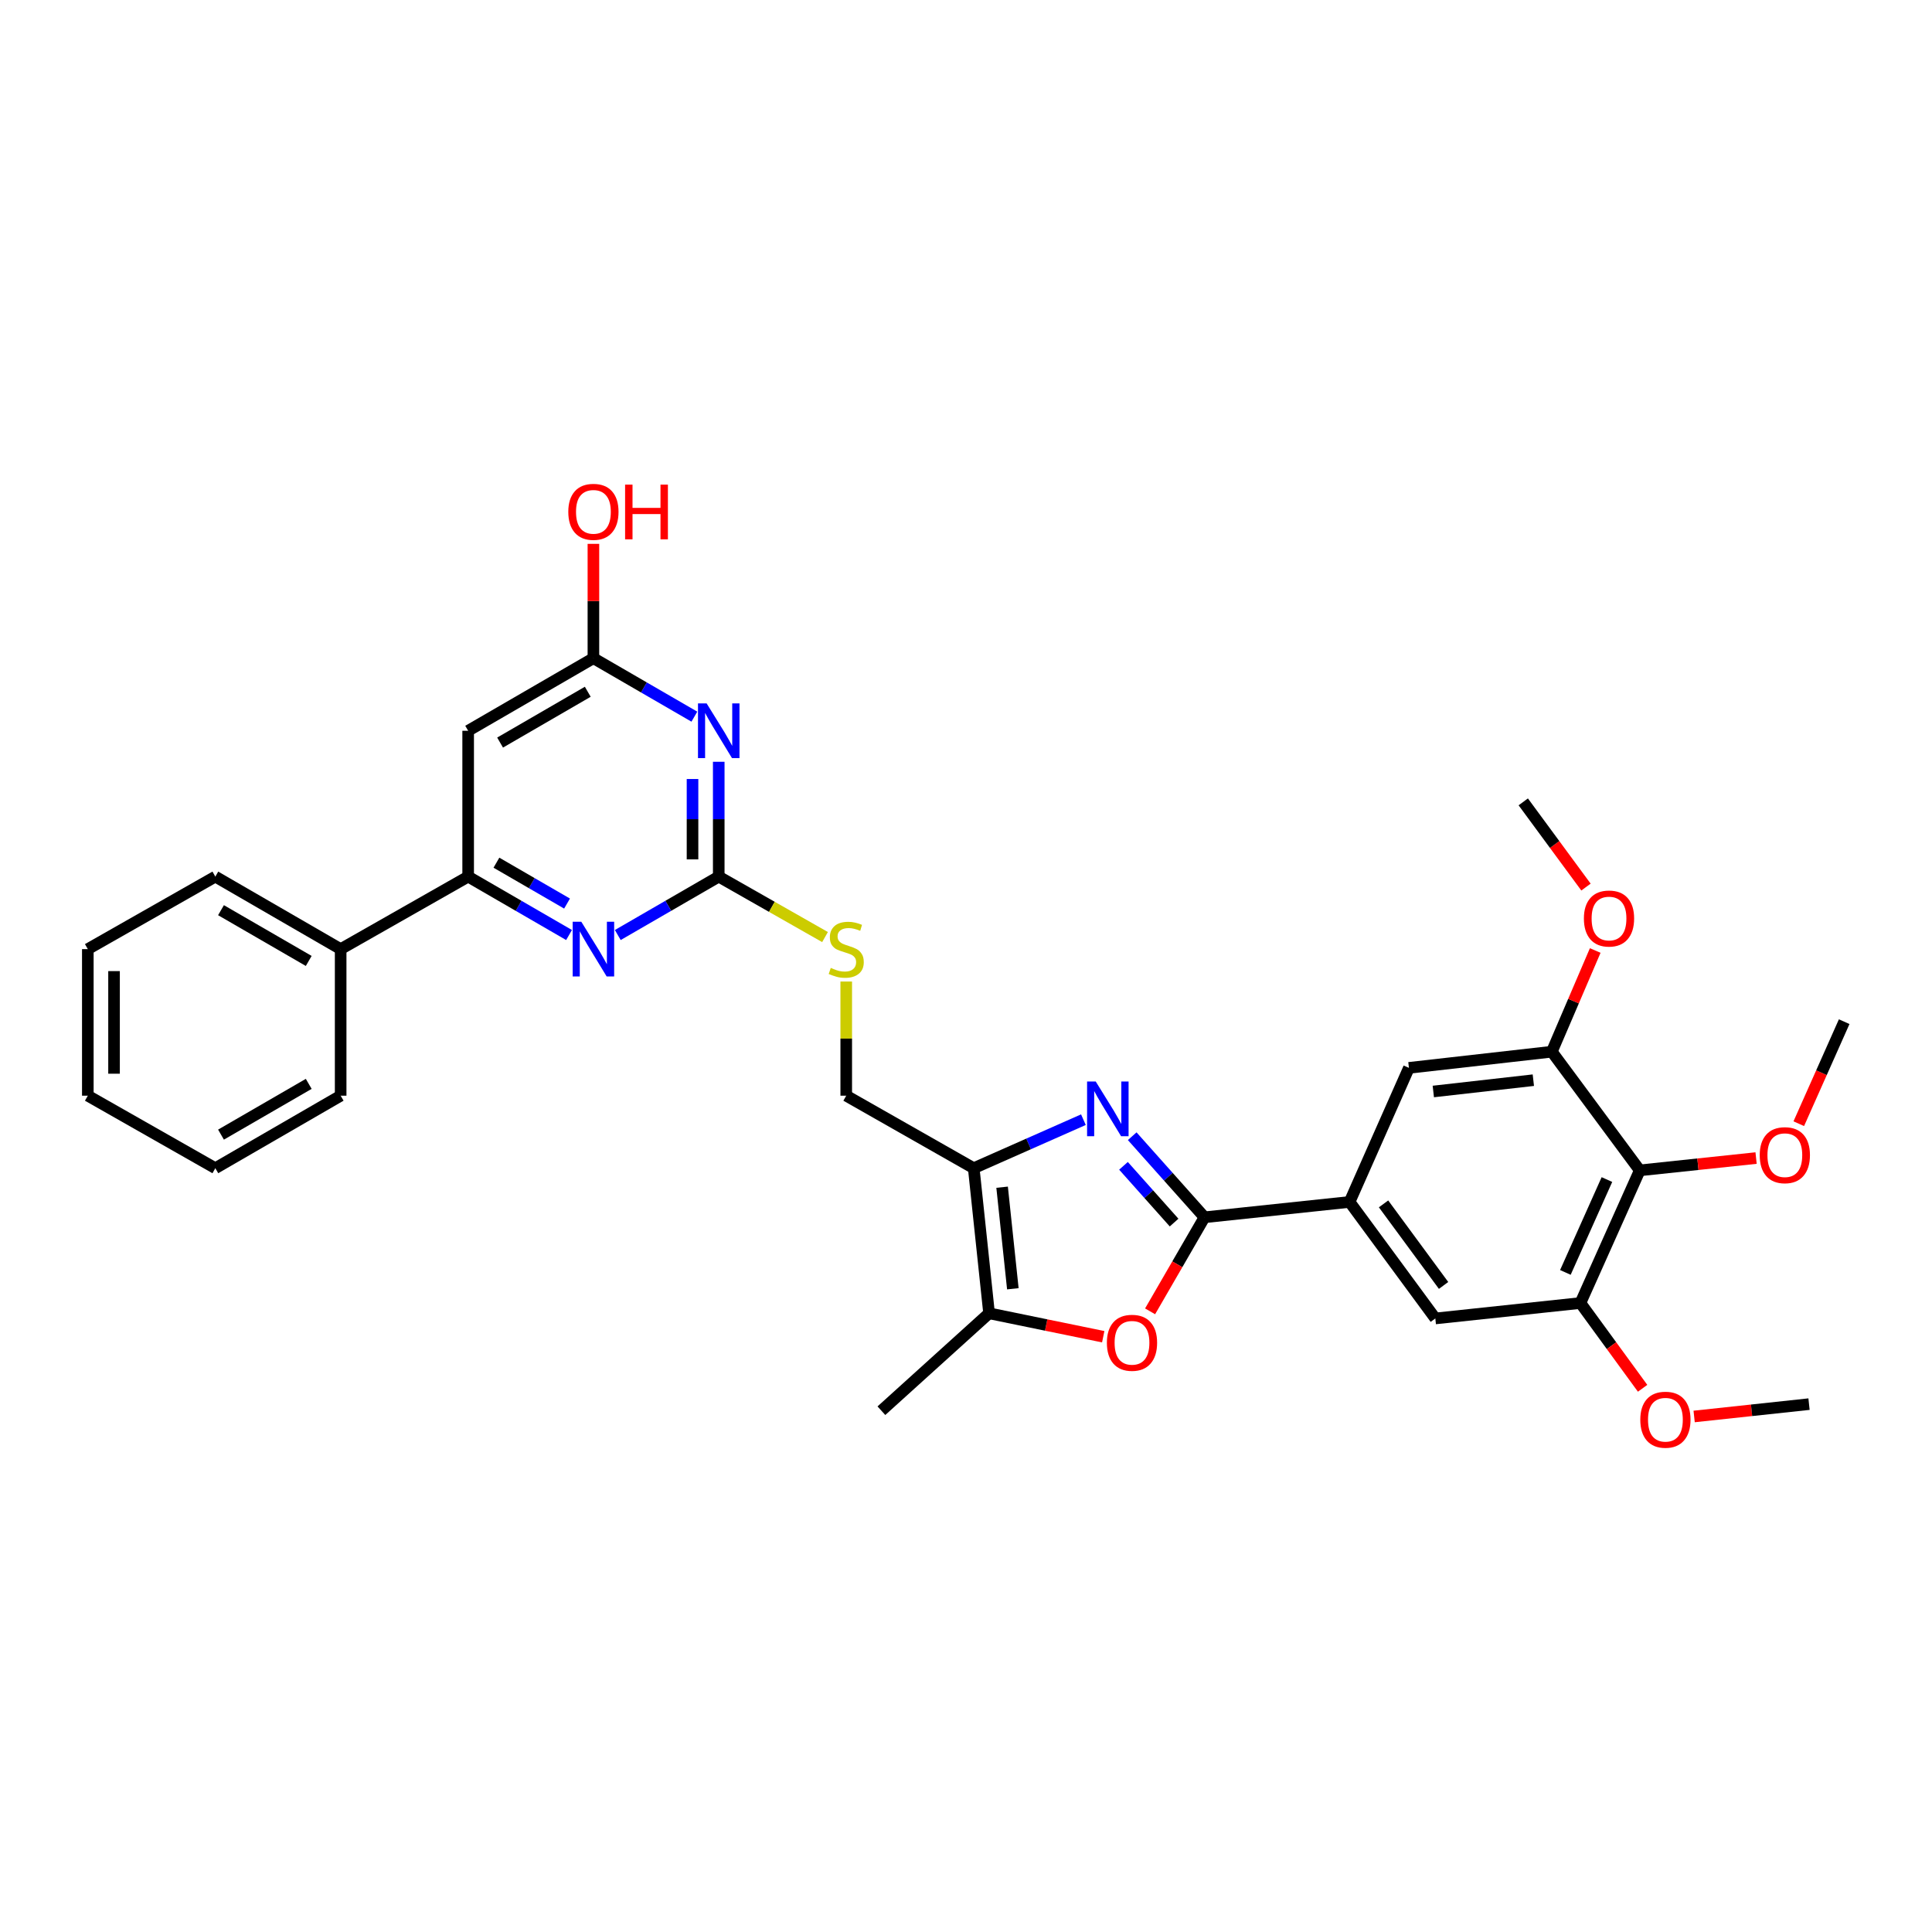 <?xml version='1.0' encoding='iso-8859-1'?>
<svg version='1.1' baseProfile='full'
              xmlns='http://www.w3.org/2000/svg'
                      xmlns:rdkit='http://www.rdkit.org/xml'
                      xmlns:xlink='http://www.w3.org/1999/xlink'
                  xml:space='preserve'
width='1000px' height='1000px' viewBox='0 0 1000 1000'>
<!-- END OF HEADER -->
<rect style='opacity:1.0;fill:#FFFFFF;stroke:none' width='1000' height='1000' x='0' y='0'> </rect>
<path class='bond-0' d='M 586.031,588.103 L 604.741,609.085' style='fill:none;fill-rule:evenodd;stroke:#0000FF;stroke-width:6px;stroke-linecap:butt;stroke-linejoin:miter;stroke-opacity:1' />
<path class='bond-0' d='M 604.741,609.085 L 623.451,630.066' style='fill:none;fill-rule:evenodd;stroke:#000000;stroke-width:6px;stroke-linecap:butt;stroke-linejoin:miter;stroke-opacity:1' />
<path class='bond-0' d='M 581.515,603.429 L 594.612,618.117' style='fill:none;fill-rule:evenodd;stroke:#0000FF;stroke-width:6px;stroke-linecap:butt;stroke-linejoin:miter;stroke-opacity:1' />
<path class='bond-0' d='M 594.612,618.117 L 607.709,632.804' style='fill:none;fill-rule:evenodd;stroke:#000000;stroke-width:6px;stroke-linecap:butt;stroke-linejoin:miter;stroke-opacity:1' />
<path class='bond-1' d='M 560.774,579.542 L 532.389,592.1' style='fill:none;fill-rule:evenodd;stroke:#0000FF;stroke-width:6px;stroke-linecap:butt;stroke-linejoin:miter;stroke-opacity:1' />
<path class='bond-1' d='M 532.389,592.1 L 504.003,604.659' style='fill:none;fill-rule:evenodd;stroke:#000000;stroke-width:6px;stroke-linecap:butt;stroke-linejoin:miter;stroke-opacity:1' />
<path class='bond-3' d='M 623.451,630.066 L 609.369,654.408' style='fill:none;fill-rule:evenodd;stroke:#000000;stroke-width:6px;stroke-linecap:butt;stroke-linejoin:miter;stroke-opacity:1' />
<path class='bond-3' d='M 609.369,654.408 L 595.288,678.75' style='fill:none;fill-rule:evenodd;stroke:#FF0000;stroke-width:6px;stroke-linecap:butt;stroke-linejoin:miter;stroke-opacity:1' />
<path class='bond-7' d='M 623.451,630.066 L 698.536,622.127' style='fill:none;fill-rule:evenodd;stroke:#000000;stroke-width:6px;stroke-linecap:butt;stroke-linejoin:miter;stroke-opacity:1' />
<path class='bond-5' d='M 504.003,604.659 L 511.942,679.759' style='fill:none;fill-rule:evenodd;stroke:#000000;stroke-width:6px;stroke-linecap:butt;stroke-linejoin:miter;stroke-opacity:1' />
<path class='bond-5' d='M 518.69,614.497 L 524.247,667.067' style='fill:none;fill-rule:evenodd;stroke:#000000;stroke-width:6px;stroke-linecap:butt;stroke-linejoin:miter;stroke-opacity:1' />
<path class='bond-17' d='M 504.003,604.659 L 438.011,567.127' style='fill:none;fill-rule:evenodd;stroke:#000000;stroke-width:6px;stroke-linecap:butt;stroke-linejoin:miter;stroke-opacity:1' />
<path class='bond-2' d='M 372.018,394.296 L 372.018,424.015' style='fill:none;fill-rule:evenodd;stroke:#0000FF;stroke-width:6px;stroke-linecap:butt;stroke-linejoin:miter;stroke-opacity:1' />
<path class='bond-2' d='M 372.018,424.015 L 372.018,453.734' style='fill:none;fill-rule:evenodd;stroke:#000000;stroke-width:6px;stroke-linecap:butt;stroke-linejoin:miter;stroke-opacity:1' />
<path class='bond-2' d='M 358.447,403.212 L 358.447,424.015' style='fill:none;fill-rule:evenodd;stroke:#0000FF;stroke-width:6px;stroke-linecap:butt;stroke-linejoin:miter;stroke-opacity:1' />
<path class='bond-2' d='M 358.447,424.015 L 358.447,444.818' style='fill:none;fill-rule:evenodd;stroke:#000000;stroke-width:6px;stroke-linecap:butt;stroke-linejoin:miter;stroke-opacity:1' />
<path class='bond-11' d='M 359.404,370.944 L 333.276,355.812' style='fill:none;fill-rule:evenodd;stroke:#0000FF;stroke-width:6px;stroke-linecap:butt;stroke-linejoin:miter;stroke-opacity:1' />
<path class='bond-11' d='M 333.276,355.812 L 307.149,340.68' style='fill:none;fill-rule:evenodd;stroke:#000000;stroke-width:6px;stroke-linecap:butt;stroke-linejoin:miter;stroke-opacity:1' />
<path class='bond-32' d='M 571.032,691.888 L 541.487,685.823' style='fill:none;fill-rule:evenodd;stroke:#FF0000;stroke-width:6px;stroke-linecap:butt;stroke-linejoin:miter;stroke-opacity:1' />
<path class='bond-32' d='M 541.487,685.823 L 511.942,679.759' style='fill:none;fill-rule:evenodd;stroke:#000000;stroke-width:6px;stroke-linecap:butt;stroke-linejoin:miter;stroke-opacity:1' />
<path class='bond-4' d='M 372.018,453.734 L 399.525,469.378' style='fill:none;fill-rule:evenodd;stroke:#000000;stroke-width:6px;stroke-linecap:butt;stroke-linejoin:miter;stroke-opacity:1' />
<path class='bond-4' d='M 399.525,469.378 L 427.033,485.022' style='fill:none;fill-rule:evenodd;stroke:#CCCC00;stroke-width:6px;stroke-linecap:butt;stroke-linejoin:miter;stroke-opacity:1' />
<path class='bond-6' d='M 372.018,453.734 L 345.89,468.851' style='fill:none;fill-rule:evenodd;stroke:#000000;stroke-width:6px;stroke-linecap:butt;stroke-linejoin:miter;stroke-opacity:1' />
<path class='bond-6' d='M 345.89,468.851 L 319.762,483.968' style='fill:none;fill-rule:evenodd;stroke:#0000FF;stroke-width:6px;stroke-linecap:butt;stroke-linejoin:miter;stroke-opacity:1' />
<path class='bond-23' d='M 511.942,679.759 L 456.211,730.183' style='fill:none;fill-rule:evenodd;stroke:#000000;stroke-width:6px;stroke-linecap:butt;stroke-linejoin:miter;stroke-opacity:1' />
<path class='bond-8' d='M 294.536,483.964 L 268.426,468.849' style='fill:none;fill-rule:evenodd;stroke:#0000FF;stroke-width:6px;stroke-linecap:butt;stroke-linejoin:miter;stroke-opacity:1' />
<path class='bond-8' d='M 268.426,468.849 L 242.317,453.734' style='fill:none;fill-rule:evenodd;stroke:#000000;stroke-width:6px;stroke-linecap:butt;stroke-linejoin:miter;stroke-opacity:1' />
<path class='bond-8' d='M 293.502,467.684 L 275.226,457.104' style='fill:none;fill-rule:evenodd;stroke:#0000FF;stroke-width:6px;stroke-linecap:butt;stroke-linejoin:miter;stroke-opacity:1' />
<path class='bond-8' d='M 275.226,457.104 L 256.949,446.524' style='fill:none;fill-rule:evenodd;stroke:#000000;stroke-width:6px;stroke-linecap:butt;stroke-linejoin:miter;stroke-opacity:1' />
<path class='bond-14' d='M 698.536,622.127 L 729.259,552.727' style='fill:none;fill-rule:evenodd;stroke:#000000;stroke-width:6px;stroke-linecap:butt;stroke-linejoin:miter;stroke-opacity:1' />
<path class='bond-15' d='M 698.536,622.127 L 742.921,682.428' style='fill:none;fill-rule:evenodd;stroke:#000000;stroke-width:6px;stroke-linecap:butt;stroke-linejoin:miter;stroke-opacity:1' />
<path class='bond-15' d='M 716.123,623.128 L 747.193,665.338' style='fill:none;fill-rule:evenodd;stroke:#000000;stroke-width:6px;stroke-linecap:butt;stroke-linejoin:miter;stroke-opacity:1' />
<path class='bond-10' d='M 242.317,453.734 L 242.317,378.249' style='fill:none;fill-rule:evenodd;stroke:#000000;stroke-width:6px;stroke-linecap:butt;stroke-linejoin:miter;stroke-opacity:1' />
<path class='bond-18' d='M 242.317,453.734 L 176.324,491.265' style='fill:none;fill-rule:evenodd;stroke:#000000;stroke-width:6px;stroke-linecap:butt;stroke-linejoin:miter;stroke-opacity:1' />
<path class='bond-9' d='M 848.737,605.782 L 818.021,674.444' style='fill:none;fill-rule:evenodd;stroke:#000000;stroke-width:6px;stroke-linecap:butt;stroke-linejoin:miter;stroke-opacity:1' />
<path class='bond-9' d='M 831.742,610.539 L 810.241,658.603' style='fill:none;fill-rule:evenodd;stroke:#000000;stroke-width:6px;stroke-linecap:butt;stroke-linejoin:miter;stroke-opacity:1' />
<path class='bond-19' d='M 848.737,605.782 L 878.839,602.596' style='fill:none;fill-rule:evenodd;stroke:#000000;stroke-width:6px;stroke-linecap:butt;stroke-linejoin:miter;stroke-opacity:1' />
<path class='bond-19' d='M 878.839,602.596 L 908.942,599.411' style='fill:none;fill-rule:evenodd;stroke:#FF0000;stroke-width:6px;stroke-linecap:butt;stroke-linejoin:miter;stroke-opacity:1' />
<path class='bond-33' d='M 848.737,605.782 L 803.221,544.358' style='fill:none;fill-rule:evenodd;stroke:#000000;stroke-width:6px;stroke-linecap:butt;stroke-linejoin:miter;stroke-opacity:1' />
<path class='bond-34' d='M 242.317,378.249 L 307.149,340.68' style='fill:none;fill-rule:evenodd;stroke:#000000;stroke-width:6px;stroke-linecap:butt;stroke-linejoin:miter;stroke-opacity:1' />
<path class='bond-34' d='M 258.846,384.356 L 304.228,358.057' style='fill:none;fill-rule:evenodd;stroke:#000000;stroke-width:6px;stroke-linecap:butt;stroke-linejoin:miter;stroke-opacity:1' />
<path class='bond-20' d='M 307.149,340.68 L 307.149,311.088' style='fill:none;fill-rule:evenodd;stroke:#000000;stroke-width:6px;stroke-linecap:butt;stroke-linejoin:miter;stroke-opacity:1' />
<path class='bond-20' d='M 307.149,311.088 L 307.149,281.497' style='fill:none;fill-rule:evenodd;stroke:#FF0000;stroke-width:6px;stroke-linecap:butt;stroke-linejoin:miter;stroke-opacity:1' />
<path class='bond-12' d='M 818.021,674.444 L 742.921,682.428' style='fill:none;fill-rule:evenodd;stroke:#000000;stroke-width:6px;stroke-linecap:butt;stroke-linejoin:miter;stroke-opacity:1' />
<path class='bond-21' d='M 818.021,674.444 L 834.115,696.508' style='fill:none;fill-rule:evenodd;stroke:#000000;stroke-width:6px;stroke-linecap:butt;stroke-linejoin:miter;stroke-opacity:1' />
<path class='bond-21' d='M 834.115,696.508 L 850.208,718.573' style='fill:none;fill-rule:evenodd;stroke:#FF0000;stroke-width:6px;stroke-linecap:butt;stroke-linejoin:miter;stroke-opacity:1' />
<path class='bond-13' d='M 803.221,544.358 L 729.259,552.727' style='fill:none;fill-rule:evenodd;stroke:#000000;stroke-width:6px;stroke-linecap:butt;stroke-linejoin:miter;stroke-opacity:1' />
<path class='bond-13' d='M 793.653,559.098 L 741.879,564.957' style='fill:none;fill-rule:evenodd;stroke:#000000;stroke-width:6px;stroke-linecap:butt;stroke-linejoin:miter;stroke-opacity:1' />
<path class='bond-22' d='M 803.221,544.358 L 814.453,518.169' style='fill:none;fill-rule:evenodd;stroke:#000000;stroke-width:6px;stroke-linecap:butt;stroke-linejoin:miter;stroke-opacity:1' />
<path class='bond-22' d='M 814.453,518.169 L 825.686,491.979' style='fill:none;fill-rule:evenodd;stroke:#FF0000;stroke-width:6px;stroke-linecap:butt;stroke-linejoin:miter;stroke-opacity:1' />
<path class='bond-16' d='M 438.011,508.042 L 438.011,537.585' style='fill:none;fill-rule:evenodd;stroke:#CCCC00;stroke-width:6px;stroke-linecap:butt;stroke-linejoin:miter;stroke-opacity:1' />
<path class='bond-16' d='M 438.011,537.585 L 438.011,567.127' style='fill:none;fill-rule:evenodd;stroke:#000000;stroke-width:6px;stroke-linecap:butt;stroke-linejoin:miter;stroke-opacity:1' />
<path class='bond-24' d='M 176.324,491.265 L 111.455,453.734' style='fill:none;fill-rule:evenodd;stroke:#000000;stroke-width:6px;stroke-linecap:butt;stroke-linejoin:miter;stroke-opacity:1' />
<path class='bond-24' d='M 159.798,497.382 L 114.389,471.11' style='fill:none;fill-rule:evenodd;stroke:#000000;stroke-width:6px;stroke-linecap:butt;stroke-linejoin:miter;stroke-opacity:1' />
<path class='bond-25' d='M 176.324,491.265 L 176.324,567.127' style='fill:none;fill-rule:evenodd;stroke:#000000;stroke-width:6px;stroke-linecap:butt;stroke-linejoin:miter;stroke-opacity:1' />
<path class='bond-26' d='M 931.043,581.627 L 942.794,555.223' style='fill:none;fill-rule:evenodd;stroke:#FF0000;stroke-width:6px;stroke-linecap:butt;stroke-linejoin:miter;stroke-opacity:1' />
<path class='bond-26' d='M 942.794,555.223 L 954.545,528.819' style='fill:none;fill-rule:evenodd;stroke:#000000;stroke-width:6px;stroke-linecap:butt;stroke-linejoin:miter;stroke-opacity:1' />
<path class='bond-27' d='M 876.883,733.162 L 906.614,729.968' style='fill:none;fill-rule:evenodd;stroke:#FF0000;stroke-width:6px;stroke-linecap:butt;stroke-linejoin:miter;stroke-opacity:1' />
<path class='bond-27' d='M 906.614,729.968 L 936.345,726.775' style='fill:none;fill-rule:evenodd;stroke:#000000;stroke-width:6px;stroke-linecap:butt;stroke-linejoin:miter;stroke-opacity:1' />
<path class='bond-28' d='M 820.903,459.15 L 804.67,437.096' style='fill:none;fill-rule:evenodd;stroke:#FF0000;stroke-width:6px;stroke-linecap:butt;stroke-linejoin:miter;stroke-opacity:1' />
<path class='bond-28' d='M 804.67,437.096 L 788.436,415.042' style='fill:none;fill-rule:evenodd;stroke:#000000;stroke-width:6px;stroke-linecap:butt;stroke-linejoin:miter;stroke-opacity:1' />
<path class='bond-30' d='M 111.455,453.734 L 45.455,491.265' style='fill:none;fill-rule:evenodd;stroke:#000000;stroke-width:6px;stroke-linecap:butt;stroke-linejoin:miter;stroke-opacity:1' />
<path class='bond-29' d='M 176.324,567.127 L 111.455,604.659' style='fill:none;fill-rule:evenodd;stroke:#000000;stroke-width:6px;stroke-linecap:butt;stroke-linejoin:miter;stroke-opacity:1' />
<path class='bond-29' d='M 159.798,561.01 L 114.389,587.282' style='fill:none;fill-rule:evenodd;stroke:#000000;stroke-width:6px;stroke-linecap:butt;stroke-linejoin:miter;stroke-opacity:1' />
<path class='bond-31' d='M 111.455,604.659 L 45.455,567.127' style='fill:none;fill-rule:evenodd;stroke:#000000;stroke-width:6px;stroke-linecap:butt;stroke-linejoin:miter;stroke-opacity:1' />
<path class='bond-35' d='M 45.455,491.265 L 45.455,567.127' style='fill:none;fill-rule:evenodd;stroke:#000000;stroke-width:6px;stroke-linecap:butt;stroke-linejoin:miter;stroke-opacity:1' />
<path class='bond-35' d='M 59.026,502.645 L 59.026,555.748' style='fill:none;fill-rule:evenodd;stroke:#000000;stroke-width:6px;stroke-linecap:butt;stroke-linejoin:miter;stroke-opacity:1' />
<path  class='atom-0' d='M 567.152 559.79
L 576.432 574.79
Q 577.352 576.27, 578.832 578.95
Q 580.312 581.63, 580.392 581.79
L 580.392 559.79
L 584.152 559.79
L 584.152 588.11
L 580.272 588.11
L 570.312 571.71
Q 569.152 569.79, 567.912 567.59
Q 566.712 565.39, 566.352 564.71
L 566.352 588.11
L 562.672 588.11
L 562.672 559.79
L 567.152 559.79
' fill='#0000FF'/>
<path  class='atom-3' d='M 365.758 364.089
L 375.038 379.089
Q 375.958 380.569, 377.438 383.249
Q 378.918 385.929, 378.998 386.089
L 378.998 364.089
L 382.758 364.089
L 382.758 392.409
L 378.878 392.409
L 368.918 376.009
Q 367.758 374.089, 366.518 371.889
Q 365.318 369.689, 364.958 369.009
L 364.958 392.409
L 361.278 392.409
L 361.278 364.089
L 365.758 364.089
' fill='#0000FF'/>
<path  class='atom-4' d='M 572.919 695.023
Q 572.919 688.223, 576.279 684.423
Q 579.639 680.623, 585.919 680.623
Q 592.199 680.623, 595.559 684.423
Q 598.919 688.223, 598.919 695.023
Q 598.919 701.903, 595.519 705.823
Q 592.119 709.703, 585.919 709.703
Q 579.679 709.703, 576.279 705.823
Q 572.919 701.943, 572.919 695.023
M 585.919 706.503
Q 590.239 706.503, 592.559 703.623
Q 594.919 700.703, 594.919 695.023
Q 594.919 689.463, 592.559 686.663
Q 590.239 683.823, 585.919 683.823
Q 581.599 683.823, 579.239 686.623
Q 576.919 689.423, 576.919 695.023
Q 576.919 700.743, 579.239 703.623
Q 581.599 706.503, 585.919 706.503
' fill='#FF0000'/>
<path  class='atom-7' d='M 300.889 477.105
L 310.169 492.105
Q 311.089 493.585, 312.569 496.265
Q 314.049 498.945, 314.129 499.105
L 314.129 477.105
L 317.889 477.105
L 317.889 505.425
L 314.009 505.425
L 304.049 489.025
Q 302.889 487.105, 301.649 484.905
Q 300.449 482.705, 300.089 482.025
L 300.089 505.425
L 296.409 505.425
L 296.409 477.105
L 300.889 477.105
' fill='#0000FF'/>
<path  class='atom-17' d='M 430.011 500.985
Q 430.331 501.105, 431.651 501.665
Q 432.971 502.225, 434.411 502.585
Q 435.891 502.905, 437.331 502.905
Q 440.011 502.905, 441.571 501.625
Q 443.131 500.305, 443.131 498.025
Q 443.131 496.465, 442.331 495.505
Q 441.571 494.545, 440.371 494.025
Q 439.171 493.505, 437.171 492.905
Q 434.651 492.145, 433.131 491.425
Q 431.651 490.705, 430.571 489.185
Q 429.531 487.665, 429.531 485.105
Q 429.531 481.545, 431.931 479.345
Q 434.371 477.145, 439.171 477.145
Q 442.451 477.145, 446.171 478.705
L 445.251 481.785
Q 441.851 480.385, 439.291 480.385
Q 436.531 480.385, 435.011 481.545
Q 433.491 482.665, 433.531 484.625
Q 433.531 486.145, 434.291 487.065
Q 435.091 487.985, 436.211 488.505
Q 437.371 489.025, 439.291 489.625
Q 441.851 490.425, 443.371 491.225
Q 444.891 492.025, 445.971 493.665
Q 447.091 495.265, 447.091 498.025
Q 447.091 501.945, 444.451 504.065
Q 441.851 506.145, 437.491 506.145
Q 434.971 506.145, 433.051 505.585
Q 431.171 505.065, 428.931 504.145
L 430.011 500.985
' fill='#CCCC00'/>
<path  class='atom-20' d='M 910.83 597.915
Q 910.83 591.115, 914.19 587.315
Q 917.55 583.515, 923.83 583.515
Q 930.11 583.515, 933.47 587.315
Q 936.83 591.115, 936.83 597.915
Q 936.83 604.795, 933.43 608.715
Q 930.03 612.595, 923.83 612.595
Q 917.59 612.595, 914.19 608.715
Q 910.83 604.835, 910.83 597.915
M 923.83 609.395
Q 928.15 609.395, 930.47 606.515
Q 932.83 603.595, 932.83 597.915
Q 932.83 592.355, 930.47 589.555
Q 928.15 586.715, 923.83 586.715
Q 919.51 586.715, 917.15 589.515
Q 914.83 592.315, 914.83 597.915
Q 914.83 603.635, 917.15 606.515
Q 919.51 609.395, 923.83 609.395
' fill='#FF0000'/>
<path  class='atom-21' d='M 294.149 264.921
Q 294.149 258.121, 297.509 254.321
Q 300.869 250.521, 307.149 250.521
Q 313.429 250.521, 316.789 254.321
Q 320.149 258.121, 320.149 264.921
Q 320.149 271.801, 316.749 275.721
Q 313.349 279.601, 307.149 279.601
Q 300.909 279.601, 297.509 275.721
Q 294.149 271.841, 294.149 264.921
M 307.149 276.401
Q 311.469 276.401, 313.789 273.521
Q 316.149 270.601, 316.149 264.921
Q 316.149 259.361, 313.789 256.561
Q 311.469 253.721, 307.149 253.721
Q 302.829 253.721, 300.469 256.521
Q 298.149 259.321, 298.149 264.921
Q 298.149 270.641, 300.469 273.521
Q 302.829 276.401, 307.149 276.401
' fill='#FF0000'/>
<path  class='atom-21' d='M 323.549 250.841
L 327.389 250.841
L 327.389 262.881
L 341.869 262.881
L 341.869 250.841
L 345.709 250.841
L 345.709 279.161
L 341.869 279.161
L 341.869 266.081
L 327.389 266.081
L 327.389 279.161
L 323.549 279.161
L 323.549 250.841
' fill='#FF0000'/>
<path  class='atom-22' d='M 849.014 734.839
Q 849.014 728.039, 852.374 724.239
Q 855.734 720.439, 862.014 720.439
Q 868.294 720.439, 871.654 724.239
Q 875.014 728.039, 875.014 734.839
Q 875.014 741.719, 871.614 745.639
Q 868.214 749.519, 862.014 749.519
Q 855.774 749.519, 852.374 745.639
Q 849.014 741.759, 849.014 734.839
M 862.014 746.319
Q 866.334 746.319, 868.654 743.439
Q 871.014 740.519, 871.014 734.839
Q 871.014 729.279, 868.654 726.479
Q 866.334 723.639, 862.014 723.639
Q 857.694 723.639, 855.334 726.439
Q 853.014 729.239, 853.014 734.839
Q 853.014 740.559, 855.334 743.439
Q 857.694 746.319, 862.014 746.319
' fill='#FF0000'/>
<path  class='atom-23' d='M 819.821 475.422
Q 819.821 468.622, 823.181 464.822
Q 826.541 461.022, 832.821 461.022
Q 839.101 461.022, 842.461 464.822
Q 845.821 468.622, 845.821 475.422
Q 845.821 482.302, 842.421 486.222
Q 839.021 490.102, 832.821 490.102
Q 826.581 490.102, 823.181 486.222
Q 819.821 482.342, 819.821 475.422
M 832.821 486.902
Q 837.141 486.902, 839.461 484.022
Q 841.821 481.102, 841.821 475.422
Q 841.821 469.862, 839.461 467.062
Q 837.141 464.222, 832.821 464.222
Q 828.501 464.222, 826.141 467.022
Q 823.821 469.822, 823.821 475.422
Q 823.821 481.142, 826.141 484.022
Q 828.501 486.902, 832.821 486.902
' fill='#FF0000'/>
</svg>
